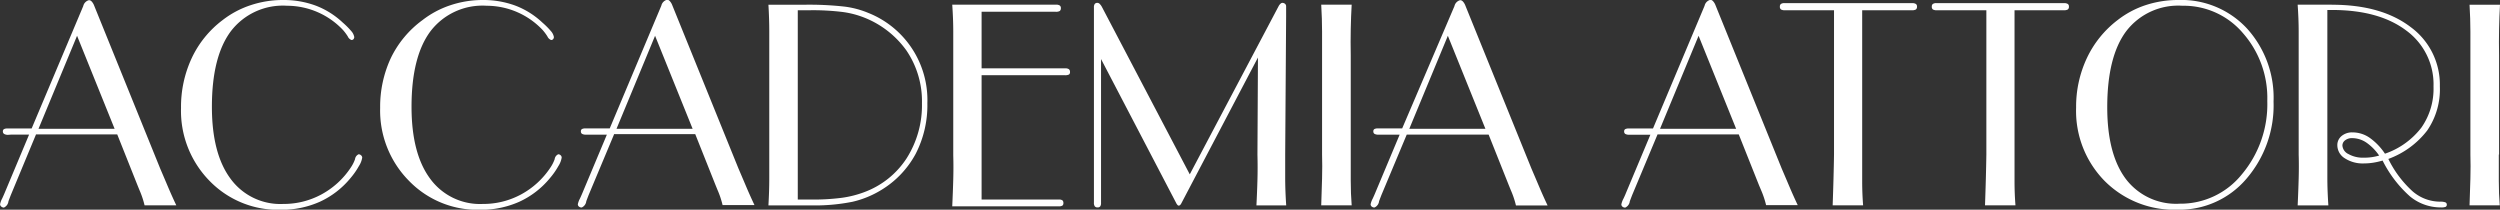 <svg xmlns="http://www.w3.org/2000/svg" viewBox="0 0 295.54 24.79"><rect x="0" y="0" width="295.54" height="24.79" fill="#333333" stroke="none"/><defs><style>.a{isolation:isolate;}.b{fill:#fff;}</style></defs><title>logonomeinvh35ok</title><g class="a"><g class="a"><path class="b" d="M4.31,19.83L1.33,27c-0.07.18-.16,0.42-0.27,0.71a0.93,0.93,0,0,1-.54.75A0.49,0.49,0,0,1,.2,28.33a0.34,0.34,0,0,1-.13-0.27,2.41,2.41,0,0,1,.25-0.68q0.19-.41.3-0.68L3.5,19.83H2.08l-0.68,0L1,19.86a0.9,0.9,0,0,1-.44-0.1A0.33,0.33,0,0,1,.4,19.46a0.3,0.3,0,0,1,.12-0.27A0.89,0.89,0,0,1,1,19.11l0.4,0,0.71,0H3.8L9.9,4.64v0a0.93,0.93,0,0,1,.68-0.7,0.44,0.44,0,0,1,.31.15,1.44,1.44,0,0,1,.28.44L19,23.85q0.43,1,.9,2.11t1,2.23H17.15a10.48,10.48,0,0,0-.6-1.79l-0.24-.59-2.39-6H4.31Zm0.3-.68h9l-4.44-11Z" transform="translate(-0.06 -3.92)"/><path class="b" d="M42.88,22.55a2.58,2.58,0,0,1-.39,1,8.74,8.74,0,0,1-1,1.43,10.18,10.18,0,0,1-3.64,2.8,11.12,11.12,0,0,1-4.63.94,11.27,11.27,0,0,1-8.4-3.43,11.81,11.81,0,0,1-3.36-8.61,13.62,13.62,0,0,1,1.26-5.88A12,12,0,0,1,26.37,6.3,11.08,11.08,0,0,1,29.7,4.53a12.09,12.09,0,0,1,3.83-.61,10.93,10.93,0,0,1,3.87.67,9.68,9.68,0,0,1,3.18,2,9.28,9.28,0,0,1,1,1,1.43,1.43,0,0,1,.36.71,0.41,0.41,0,0,1-.1.26,0.31,0.31,0,0,1-.23.09,0.79,0.79,0,0,1-.44-0.43,6,6,0,0,0-.56-0.75A9.11,9.11,0,0,0,34,4.6a7.74,7.74,0,0,0-6.64,3q-2.25,3-2.25,8.94,0,5.53,2.19,8.49a7.29,7.29,0,0,0,6.24,3,9.38,9.38,0,0,0,4.51-1.12,9.66,9.66,0,0,0,3.47-3.17,4.37,4.37,0,0,0,.51-1,0.73,0.73,0,0,1,.42-0.58,0.39,0.39,0,0,1,.28.11A0.37,0.37,0,0,1,42.88,22.55Z" transform="translate(-0.06 -3.92)"/></g><g class="a"><path class="b" d="M66.46,22.55a2.58,2.58,0,0,1-.39,1,8.74,8.74,0,0,1-1,1.43,10.18,10.18,0,0,1-3.64,2.8,11.12,11.12,0,0,1-4.63.94,11.27,11.27,0,0,1-8.4-3.43A11.81,11.81,0,0,1,45,16.67a13.62,13.62,0,0,1,1.26-5.88A12,12,0,0,1,50,6.3a11.08,11.08,0,0,1,3.33-1.77,12.09,12.09,0,0,1,3.83-.61A10.93,10.93,0,0,1,61,4.59a9.68,9.68,0,0,1,3.18,2,9.28,9.28,0,0,1,1,1,1.43,1.43,0,0,1,.36.71,0.41,0.41,0,0,1-.1.26,0.31,0.31,0,0,1-.23.09,0.79,0.79,0,0,1-.44-0.43,6,6,0,0,0-.56-0.75A9.11,9.11,0,0,0,57.6,4.6a7.74,7.74,0,0,0-6.64,3q-2.25,3-2.25,8.94,0,5.53,2.19,8.49a7.29,7.29,0,0,0,6.24,3,9.38,9.38,0,0,0,4.51-1.12,9.66,9.66,0,0,0,3.47-3.17,4.37,4.37,0,0,0,.51-1,0.73,0.73,0,0,1,.42-0.58,0.39,0.39,0,0,1,.28.11A0.37,0.37,0,0,1,66.46,22.55Z" transform="translate(-0.06 -3.92)"/></g><g class="a"><path class="b" d="M72.64,19.83l-3,7.16c-0.07.18-.16,0.42-0.27,0.71a0.93,0.93,0,0,1-.54.75,0.49,0.49,0,0,1-.33-0.11,0.34,0.34,0,0,1-.13-0.27,2.41,2.41,0,0,1,.25-0.68q0.19-.41.3-0.68l2.88-6.87H70.41l-0.68,0-0.43,0a0.9,0.9,0,0,1-.44-0.1,0.33,0.33,0,0,1-.13-0.29,0.3,0.3,0,0,1,.12-0.27,0.89,0.89,0,0,1,.45-0.08l0.4,0,0.71,0h1.73l6.1-14.51v0a0.93,0.93,0,0,1,.68-0.7,0.44,0.44,0,0,1,.31.15,1.44,1.44,0,0,1,.28.44l7.84,19.34q0.43,1,.9,2.11t1,2.23H85.48a10.48,10.48,0,0,0-.6-1.79l-0.24-.59-2.39-6H72.64Zm0.3-.68h9l-4.44-11Z" transform="translate(-0.06 -3.92)"/><path class="b" d="M90.9,28.19Q91,26.5,91,25t0-2.83V10.48q0-1.35,0-2.83T90.9,4.48h4.21a37.77,37.77,0,0,1,4.78.22,10.72,10.72,0,0,1,2.8.74,11.09,11.09,0,0,1,7,10.68,12.54,12.54,0,0,1-1.39,6,11.18,11.18,0,0,1-4.06,4.26,11.39,11.39,0,0,1-3.39,1.39,22.47,22.47,0,0,1-4.93.43H90.9Zm3.47-.68H96a26.16,26.16,0,0,0,3.6-.21,12.29,12.29,0,0,0,2.64-.67,10.17,10.17,0,0,0,5-4,11.69,11.69,0,0,0,1.81-6.5,10.66,10.66,0,0,0-1.85-6.26,11.14,11.14,0,0,0-5.32-4,10.75,10.75,0,0,0-2.44-.56,28.92,28.92,0,0,0-3.53-.18H94.37V27.51Z" transform="translate(-0.06 -3.92)"/><path class="b" d="M123.37,27.51l1.12,0,0.74,0a0.69,0.69,0,0,1,.42.09,0.4,0.4,0,0,1,.12.33,0.35,0.35,0,0,1-.11.29,0.74,0.74,0,0,1-.43.09l-0.74,0-1.12,0H112.63q0.08-1.69.12-3.18t0-2.83V10.48q0-1.35,0-2.83t-0.12-3.18h10.58c0.25,0,.57,0,0.94,0l0.74,0a0.81,0.81,0,0,1,.45.1,0.36,0.36,0,0,1,.13.32,0.39,0.39,0,0,1-.13.33,0.88,0.88,0,0,1-.49.09l-0.74,0q-0.56,0-.91,0H116.1V12h8.11l1,0,0.78,0a0.73,0.73,0,0,1,.43.1,0.39,0.39,0,0,1,.13.33,0.33,0.33,0,0,1-.12.3,1,1,0,0,1-.5.08l-0.74,0-1,0H116.1V27.51h7.27Z" transform="translate(-0.06 -3.92)"/><path class="b" d="M130.22,26.76q0,0.33,0,.73c0,0.26,0,.41,0,0.44a0.63,0.63,0,0,1-.1.39,0.38,0.38,0,0,1-.32.12,0.4,0.4,0,0,1-.32-0.13,0.72,0.72,0,0,1-.1-0.44s0-.18,0-0.43,0-.47,0-0.68V5.94q0-.32,0-0.7c0-.25,0-0.4,0-0.44a0.69,0.69,0,0,1,.1-0.42,0.4,0.4,0,0,1,.33-0.12,0.39,0.39,0,0,1,.26.13,1.44,1.44,0,0,1,.26.36l10.38,19.78L151.24,4.6a1,1,0,0,1,.21-0.25,0.32,0.32,0,0,1,.19-0.09,0.49,0.49,0,0,1,.33.11,0.38,0.38,0,0,1,.13.3q0,0.22,0,.64c0,0.28,0,.49,0,0.63l-0.11,16.25q0,1.28,0,2.76t0.12,3.25h-3.52q0.08-1.54.12-3t0-3l0.06-11.48L139.69,28a0.5,0.5,0,0,1-.14.17,0.26,0.26,0,0,1-.14.06,0.19,0.19,0,0,1-.13-0.06,0.84,0.84,0,0,1-.14-0.18l-8.92-17.09v15.9Z" transform="translate(-0.06 -3.92)"/><path class="b" d="M159.74,22.19q0,1.63,0,3.12t0.11,2.88h-3.6q0.06-1.69.1-3.18t0-2.83V10.48q0-1.35,0-2.83t-0.1-3.18h3.6q-0.08,1.39-.11,2.88t0,3.13V22.19Z" transform="translate(-0.06 -3.92)"/><path class="b" d="M166.36,19.83l-3,7.16c-0.07.18-.16,0.42-0.27,0.71a0.93,0.93,0,0,1-.54.75,0.49,0.49,0,0,1-.33-0.11,0.34,0.34,0,0,1-.13-0.27,2.42,2.42,0,0,1,.25-0.68q0.19-.41.3-0.68l2.88-6.87h-1.43l-0.68,0-0.43,0a0.9,0.9,0,0,1-.44-0.1,0.33,0.33,0,0,1-.13-0.29,0.3,0.3,0,0,1,.12-0.27,0.89,0.89,0,0,1,.45-0.08l0.4,0,0.71,0h1.73L172,4.64v0a0.93,0.93,0,0,1,.68-0.7,0.44,0.44,0,0,1,.31.15,1.43,1.43,0,0,1,.28.44l7.84,19.34q0.43,1,.9,2.11t1,2.23h-3.74a10.49,10.49,0,0,0-.6-1.79l-0.24-.59-2.39-6h-9.62Zm0.3-.68h9l-4.44-11Z" transform="translate(-0.06 -3.92)"/></g><g class="a"><path class="b" d="M196,19.83L193,27c-0.07.18-.16,0.42-0.27,0.71a0.93,0.93,0,0,1-.54.75,0.49,0.49,0,0,1-.33-0.11,0.34,0.34,0,0,1-.13-0.27,2.4,2.4,0,0,1,.25-0.68c0.13-.27.23-0.5,0.3-0.68l2.88-6.87h-1.42l-0.68,0-0.43,0a0.9,0.9,0,0,1-.44-0.1,0.33,0.33,0,0,1-.13-0.29,0.3,0.3,0,0,1,.12-0.27,0.88,0.88,0,0,1,.45-0.08l0.4,0,0.71,0h1.73l6.1-14.51v0a0.93,0.93,0,0,1,.68-0.7,0.44,0.44,0,0,1,.31.15,1.46,1.46,0,0,1,.28.44l7.84,19.34q0.43,1,.9,2.11t1,2.23h-3.74a10.49,10.49,0,0,0-.6-1.79L208,25.81l-2.39-6H196Zm0.3-.68h9l-4.44-11Z" transform="translate(-0.06 -3.92)"/></g><g class="a"><path class="b" d="M216.9,5.13h-4.2q-0.35,0-.89,0l-0.72,0a0.88,0.88,0,0,1-.49-0.09,0.39,0.39,0,0,1-.13-0.33,0.38,0.38,0,0,1,.12-0.32,0.72,0.72,0,0,1,.44-0.1l0.73,0c0.37,0,.69,0,1,0h11.66c0.25,0,.57,0,0.94,0l0.74,0a0.81,0.81,0,0,1,.45.1,0.36,0.36,0,0,1,.13.32,0.39,0.39,0,0,1-.13.33,0.88,0.88,0,0,1-.49.09l-0.74,0q-0.56,0-.9,0H220.2V22.19q0,1.63,0,3.12t0.11,2.88h-3.6q0.06-1.69.1-3.18t0.06-2.83V5.13Z" transform="translate(-0.06 -3.92)"/></g><g class="a"><path class="b" d="M234.87,5.13h-4.2q-0.35,0-.9,0l-0.72,0a0.88,0.88,0,0,1-.49-0.09,0.39,0.39,0,0,1-.13-0.33,0.38,0.38,0,0,1,.12-0.32,0.72,0.72,0,0,1,.44-0.1l0.73,0c0.37,0,.69,0,1,0h11.66c0.25,0,.57,0,0.94,0l0.74,0a0.81,0.81,0,0,1,.45.1,0.36,0.36,0,0,1,.13.32,0.39,0.39,0,0,1-.13.33,0.88,0.88,0,0,1-.49.09l-0.74,0c-0.37,0-.67,0-0.9,0h-4.17V22.19q0,1.63,0,3.12t0.11,2.88h-3.6q0.06-1.69.1-3.18t0.06-2.83V5.13Z" transform="translate(-0.06 -3.92)"/><path class="b" d="M257.47,28.71a11.6,11.6,0,0,1-8.61-3.4,11.8,11.8,0,0,1-3.37-8.67,13.49,13.49,0,0,1,1.27-5.85,12.15,12.15,0,0,1,3.64-4.5,11,11,0,0,1,3.33-1.77,12.24,12.24,0,0,1,3.87-.6,10.57,10.57,0,0,1,8.09,3.37,12.16,12.16,0,0,1,3.14,8.64,13.29,13.29,0,0,1-3.22,9.14A10.4,10.4,0,0,1,257.47,28.71ZM258.06,4.6a7.74,7.74,0,0,0-6.64,3q-2.25,3-2.25,9,0,5.55,2.2,8.48A7.45,7.45,0,0,0,257.73,28a9.3,9.3,0,0,0,7.36-3.48,12.87,12.87,0,0,0,3-8.66,11.61,11.61,0,0,0-2.91-8.06A9.18,9.18,0,0,0,258.06,4.6Z" transform="translate(-0.06 -3.92)"/><path class="b" d="M275.74,4.48q5.84,0,9.3,2.64a8.43,8.43,0,0,1,3.45,7A8.61,8.61,0,0,1,287,19.34a10.23,10.23,0,0,1-4.6,3.37,12.69,12.69,0,0,0,2.87,3.83,5,5,0,0,0,3.23,1.22,1.72,1.72,0,0,1,.64.08,0.27,0.27,0,0,1,.17.25,0.29,0.29,0,0,1-.13.28,1.37,1.37,0,0,1-.55.07,5.71,5.71,0,0,1-3.67-1.3,14.07,14.07,0,0,1-3.24-4.24,8.55,8.55,0,0,1-1.09.25,7.28,7.28,0,0,1-1.12.09,3.88,3.88,0,0,1-2.26-.61,1.82,1.82,0,0,1-.88-1.54,1.38,1.38,0,0,1,.5-1.09,1.94,1.94,0,0,1,1.31-.43,3.56,3.56,0,0,1,2,.63A7.07,7.07,0,0,1,282,22.09,9.16,9.16,0,0,0,286.31,19a8,8,0,0,0,1.43-4.86,7.86,7.86,0,0,0-3.21-6.6q-3.22-2.44-8.79-2.44h-0.55V22.19q0,1.28,0,2.76t0.12,3.25h-3.63q0.08-1.69.12-3.18t0-2.83V10.48q0-1.35,0-2.83t-0.12-3.18h4Zm5.58,17.84a5.94,5.94,0,0,0-1.54-1.56,3,3,0,0,0-1.65-.51,1.31,1.31,0,0,0-.83.25,0.77,0.77,0,0,0-.33.63,1.22,1.22,0,0,0,.71,1,3.47,3.47,0,0,0,1.81.43A6.15,6.15,0,0,0,281.31,22.31Z" transform="translate(-0.06 -3.92)"/><path class="b" d="M295.46,22.19q0,1.63,0,3.12t0.11,2.88H292q0.06-1.69.1-3.18t0-2.83V10.48q0-1.35,0-2.83T292,4.48h3.6q-0.08,1.39-.11,2.88t0,3.13V22.19Z" transform="translate(-0.06 -3.92)"/></g></g></svg>